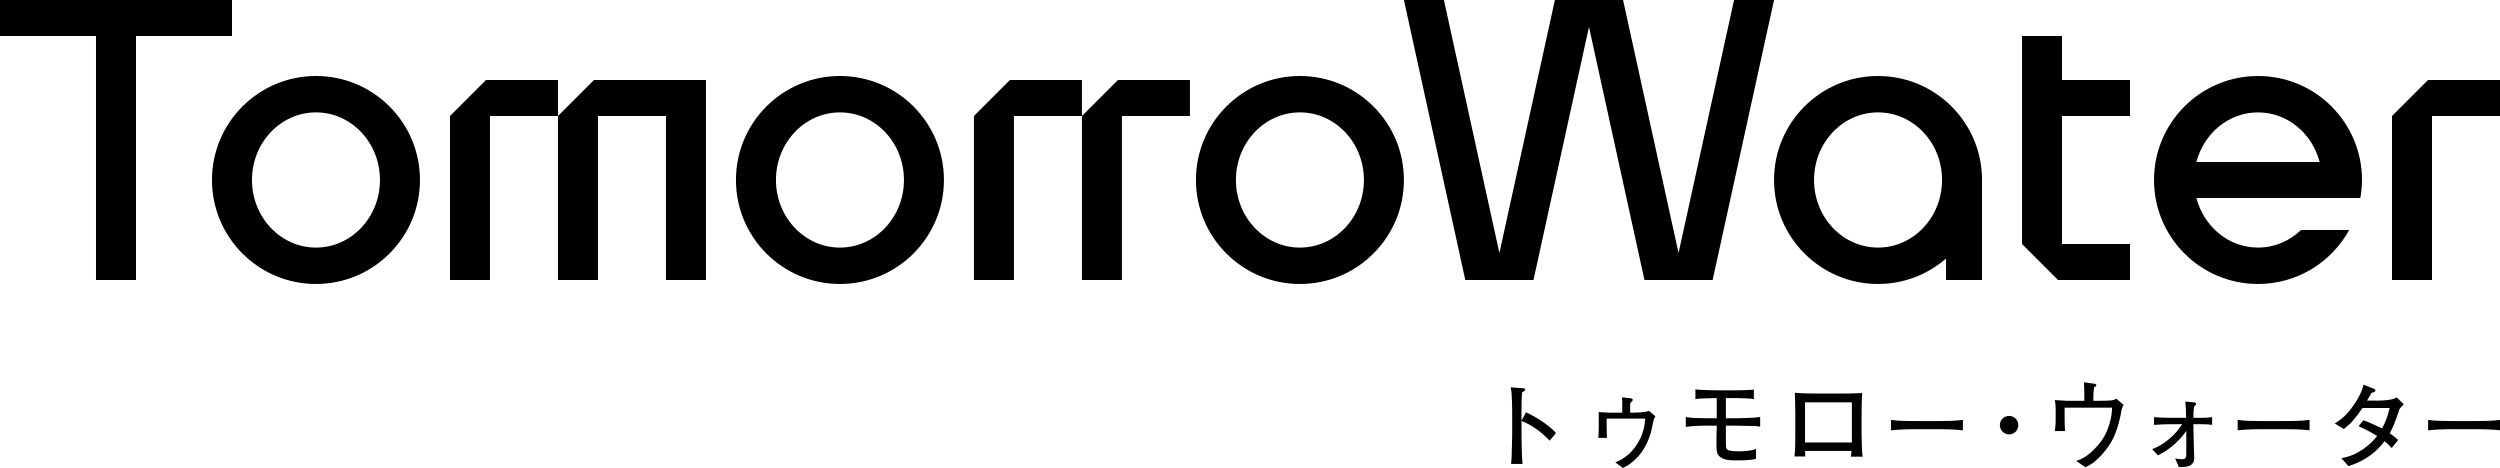 <svg width="1079" height="202" viewBox="0 0 1079 202" fill="none" xmlns="http://www.w3.org/2000/svg">
<path d="M136.378 32.799C111.589 32.799 91.494 52.894 91.494 77.683C91.494 102.471 111.589 122.566 136.378 122.566C161.166 122.566 181.261 102.471 181.261 77.683C181.261 52.894 161.166 32.799 136.378 32.799ZM136.378 106.857C121.123 106.857 108.757 93.795 108.757 77.683C108.757 61.571 121.123 48.509 136.378 48.509C151.632 48.509 163.998 61.571 163.998 77.683C163.998 93.795 151.632 106.857 136.378 106.857Z" fill="black"/>
<path d="M362.521 32.799C337.733 32.799 317.638 52.894 317.638 77.683C317.638 102.471 337.733 122.566 362.521 122.566C387.31 122.566 407.405 102.471 407.405 77.683C407.405 52.894 387.31 32.799 362.521 32.799ZM362.521 106.857C347.267 106.857 334.901 93.795 334.901 77.683C334.901 61.571 347.267 48.509 362.521 48.509C377.776 48.509 390.142 61.571 390.142 77.683C390.142 93.795 377.776 106.857 362.521 106.857Z" fill="black"/>
<path d="M561.044 32.799C536.256 32.799 516.161 52.894 516.161 77.683C516.161 102.471 536.256 122.566 561.044 122.566C585.833 122.566 605.928 102.471 605.928 77.683C605.928 52.894 585.833 32.799 561.044 32.799ZM561.044 106.857C545.79 106.857 533.424 93.795 533.424 77.683C533.424 61.571 545.79 48.509 561.044 48.509C576.299 48.509 588.665 61.571 588.665 77.683C588.665 93.795 576.299 106.857 561.044 106.857Z" fill="black"/>
<path d="M482.498 34.526L466.961 50.062V120.84H484.223V50.062H513.571V34.526H482.498Z" fill="black"/>
<path d="M435.888 34.526L420.351 50.062V120.84H437.614V50.062H466.961V34.526H435.888Z" fill="black"/>
<path d="M287.427 34.526H256.355L240.817 50.062V120.84H258.081V50.062H287.427V120.84H304.691V34.526H287.427Z" fill="black"/>
<path d="M209.745 34.526L194.208 50.062V120.84H211.471V50.062H240.818V34.526H209.745Z" fill="black"/>
<path d="M810.559 32.799C785.771 32.799 765.675 52.895 765.675 77.683C765.675 102.471 785.771 122.566 810.559 122.566C821.792 122.566 832.034 118.411 839.907 111.592V120.84H855.443V77.683C855.443 52.895 835.347 32.799 810.559 32.799ZM810.559 106.857C795.304 106.857 782.938 93.795 782.938 77.683C782.938 61.57 795.304 48.509 810.559 48.509C825.815 48.509 838.181 61.57 838.181 77.683C838.181 93.795 825.815 106.857 810.559 106.857Z" fill="black"/>
<path d="M1047.93 34.526L1032.39 50.062V120.84H1049.65V50.062H1079V34.526H1047.93Z" fill="black"/>
<path d="M919.318 50.063V34.526H889.971V15.537H872.708V34.526V105.304L888.245 120.841H919.318V105.304H889.971V50.063H919.318Z" fill="black"/>
<path d="M748.414 0L724.464 109.213L700.515 0H688.351H683.253H671.089L647.14 109.213L623.19 0H605.927L632.426 120.841H644.59H649.69H661.853L685.801 11.627L709.751 120.841H721.914H727.014H739.178L765.677 0H748.414Z" fill="black"/>
<path d="M100.125 0H58.695H41.431H0V15.537H41.431V120.841H58.695V15.537H100.125V0Z" fill="black"/>
<path d="M993.122 99.261C988.225 103.979 981.714 106.857 974.56 106.857C961.855 106.857 951.183 97.786 947.959 85.451H1018.73C1019.17 82.923 1019.44 80.337 1019.44 77.683C1019.44 52.895 999.348 32.799 974.56 32.799C949.77 32.799 929.676 52.895 929.676 77.683C929.676 102.471 949.77 122.566 974.56 122.566C991.524 122.566 1006.28 113.148 1013.91 99.261H993.122ZM974.56 48.509C987.263 48.509 997.935 57.579 1001.16 69.914H947.959C951.183 57.579 961.855 48.509 974.56 48.509Z" fill="black"/>
<g clip-path="url(#clip0_381_2345)">
<path d="M668.849 190.175C666.63 187.95 662.931 184.242 656.685 181.646V188.486C656.685 190.917 656.849 198.127 657.137 200.228H652.165C652.453 198.168 652.494 195.037 652.494 194.171C652.535 193.224 652.657 189.062 652.657 188.197V177.443C652.657 175.836 652.535 171.428 652.412 169.903C652.329 168.832 652.206 168.09 652 167.184L657.466 167.555C657.713 167.555 658.247 167.637 658.247 168.173C658.247 168.585 657.795 168.873 656.891 169.409C656.726 171.963 656.685 174.518 656.685 177.031V181.605L658.616 177.938C664.288 180.533 669.794 184.695 671.561 186.92L668.849 190.175Z" fill="black"/>
<path d="M713.485 182.181C713.279 183.129 712.786 185.766 712.581 186.466C709.54 197.262 702.841 200.764 700.5 202L697.171 199.569C699.554 198.539 703.54 196.808 706.91 191.122C708.636 188.279 709.869 184.942 710.033 180.657H693.432V184.53C693.432 185.807 693.473 187.332 693.554 188.98H689.815C689.897 188.279 690.021 187.002 690.021 184.365V177.855C692.363 178.02 693.925 178.102 695.075 178.102H700.17V174.971C700.17 173.158 700.17 172.416 700.048 171.51L703.253 171.84C704.033 171.922 704.691 172.004 704.691 172.622C704.691 172.911 704.527 173.034 704.198 173.364C703.91 173.611 703.581 173.941 703.581 174.518V178.102H705.061C707.855 178.102 709.416 177.855 710.568 177.649C711.019 177.567 711.389 177.443 711.718 177.319L714.472 179.668C714.225 180.039 713.773 180.781 713.485 182.181Z" fill="black"/>
<path d="M754.71 183.83C753.848 183.83 749.903 183.706 749.08 183.706H744.889V189.474C744.889 193.306 744.93 193.512 745.587 194.089C746.368 194.707 749.039 194.789 750.478 194.789C752.45 194.789 756.148 194.625 757.874 193.718V198.045C755.491 198.704 752.121 198.704 749.45 198.704C747.108 198.704 744.149 198.704 742.259 197.097C740.82 195.902 740.82 194.625 740.82 189.598C740.82 188.774 740.944 185.025 740.944 184.283V183.706H738.93C735.108 183.706 731.328 183.706 727.588 184.241V179.956C728.78 180.204 730.178 180.41 733.424 180.451C734.245 180.451 737.903 180.533 738.643 180.533H740.944V171.798C733.383 171.963 732.848 172.046 731.739 172.293V168.049C733.629 168.337 739.012 168.461 740.985 168.461H749.08C751.176 168.461 754.998 168.379 756.97 168.131V172.293C755.943 172.087 755.285 171.963 753.395 171.922C752.737 171.922 749.82 171.798 749.204 171.798H744.889V180.533H749.163C750.107 180.533 754.094 180.369 754.916 180.369C756.354 180.327 758.203 180.245 759.683 179.915V184.159C758.449 183.871 756.888 183.83 754.71 183.83Z" fill="black"/>
<path d="M798.812 197.097C798.976 196.232 798.976 196.067 799.099 194.625H779.087C779.087 195.243 779.087 196.314 779.169 197.015H774.484C774.608 195.943 774.813 194.171 774.813 191.658C774.854 187.662 774.854 187.208 774.854 186.755V178.185C774.854 176.908 774.73 170.604 774.649 169.532C777.073 169.78 782.21 169.862 784.757 169.862H793.593C796.51 169.862 800.867 169.821 803.701 169.656C803.538 171.799 803.455 176.66 803.455 178.968V187.126C803.455 187.95 803.579 191.493 803.579 192.235C803.62 195.16 803.784 196.149 803.948 197.097H798.812ZM799.264 173.653H779.046V190.958H799.264V173.653Z" fill="black"/>
<path d="M836.38 185.23H826.969C826.435 185.23 820.271 185.23 816.161 185.725V181.234C819.244 181.687 822.942 181.728 826.969 181.728H836.38C839.996 181.728 843.612 181.687 847.187 181.234V185.725C843.612 185.272 838.804 185.23 836.38 185.23Z" fill="black"/>
<path d="M871.111 183.5C871.111 185.725 869.302 187.497 867.125 187.497C864.905 187.497 863.139 185.684 863.139 183.5C863.139 181.275 864.947 179.503 867.125 179.503C869.262 179.503 871.111 181.234 871.111 183.5Z" fill="black"/>
<path d="M915.375 178.556C915.004 180.739 913.567 186.796 911.224 190.752C910.362 192.152 905.799 199.404 900.005 201.629L896.06 198.91C897.746 198.374 900.992 197.344 905.265 192.4C907.485 189.845 909.047 187.414 910.321 183.335C911.512 179.545 911.512 177.237 911.553 175.96H891.089V180.616C891.089 181.193 891.089 184.036 891.334 186.055H886.855C887.185 183.624 887.226 182.14 887.226 181.77V177.155C887.226 174.683 887.02 173.488 886.855 172.664C891.212 172.952 891.664 172.993 892.157 172.993H899.595V169.986C899.595 168.337 899.513 166.689 899.43 165L903.663 165.577C904.033 165.618 904.772 165.701 904.772 166.318C904.772 166.854 904.115 166.978 903.827 167.019C903.581 168.585 903.499 170.274 903.499 170.974V172.993H905.061C907.073 172.993 909.252 172.952 910.608 172.87C912.005 172.746 912.704 172.581 913.402 172.046L916.525 174.765C915.785 176.084 915.662 176.743 915.375 178.556Z" fill="black"/>
<path d="M950.147 183.088H946.695V185.972C946.695 187.826 947.024 196.561 947.024 197.715C947.024 200.929 944.271 201.547 942.052 201.547H940.367L938.805 197.88C939.751 198.045 940.779 198.209 941.723 198.209C943.285 198.209 943.613 197.509 943.613 196.026V185.931C942.298 187.826 941.189 189.31 938.477 191.74C935.519 194.336 933.71 195.325 931.409 196.52L928.861 193.883C931.409 192.771 933.093 192.029 935.806 189.804C939.052 187.167 940.408 185.148 941.806 183.088H936.915C934.984 183.088 932.271 183.17 929.682 183.376V180.039C932.108 180.245 934.491 180.327 936.915 180.327H943.531C943.49 178.267 943.409 175.342 943.162 173.323L946.531 173.611C947.558 173.694 947.846 173.9 947.846 174.353C947.846 174.559 947.764 174.641 947.641 174.765L947.107 175.301C946.736 175.795 946.695 178.72 946.695 179.421V180.327H950.147C951.503 180.327 953.024 180.286 954.75 180.039V183.376C952.901 183.088 950.722 183.088 950.147 183.088Z" fill="black"/>
<path d="M985.99 185.23H976.579C976.045 185.23 969.881 185.23 965.771 185.725V181.234C968.854 181.687 972.552 181.728 976.579 181.728H985.99C989.606 181.728 993.222 181.687 996.797 181.234V185.725C993.222 185.272 988.414 185.23 985.99 185.23Z" fill="black"/>
<path d="M1035.64 176.537C1033.34 183.418 1032.43 185.148 1031.41 186.961C1032.84 187.991 1033.75 188.774 1035.06 189.886L1032.27 193.347C1031.32 192.276 1030.26 191.329 1029.15 190.422C1023.89 197.468 1017.39 199.94 1013.61 201.176L1010.53 197.756C1012.46 197.385 1016.7 196.602 1021.79 192.441C1023.35 191.205 1024.75 189.763 1025.98 188.156C1024.34 187.167 1021.58 185.56 1017.97 183.953L1020.02 181.357C1022.2 182.099 1027.05 184.365 1028.08 184.901C1029.64 182.181 1030.67 179.174 1031.36 176.083H1019.65C1016.24 181.069 1014.72 182.676 1011.6 185.148L1007.65 182.758C1009.26 181.811 1012.34 179.998 1015.96 174.682C1016.98 173.199 1018.54 170.645 1019.45 168.255C1019.82 167.266 1019.94 166.689 1020.06 166.03L1024.54 167.802C1024.79 167.884 1025.24 168.173 1025.24 168.543C1025.24 169.12 1024.34 169.409 1023.6 169.491C1023.27 169.985 1021.75 172.705 1021.63 172.911H1026.64C1027.38 172.911 1029.85 172.787 1031.74 172.458C1032.97 172.252 1033.83 171.84 1034.45 171.551L1037.49 174.518C1036.42 175.465 1036.21 175.754 1035.64 176.537Z" fill="black"/>
<path d="M1068.19 185.23H1058.78C1058.25 185.23 1052.08 185.23 1047.97 185.725V181.234C1051.06 181.687 1054.75 181.728 1058.78 181.728H1068.19C1071.81 181.728 1075.43 181.687 1079 181.234V185.725C1075.43 185.272 1070.62 185.23 1068.19 185.23Z" fill="black"/>
</g>
<defs>
<clipPath id="clip0_381_2345">
<rect width="427" height="37" fill="white" transform="translate(652 165)"/>
</clipPath>
</defs>
</svg>
